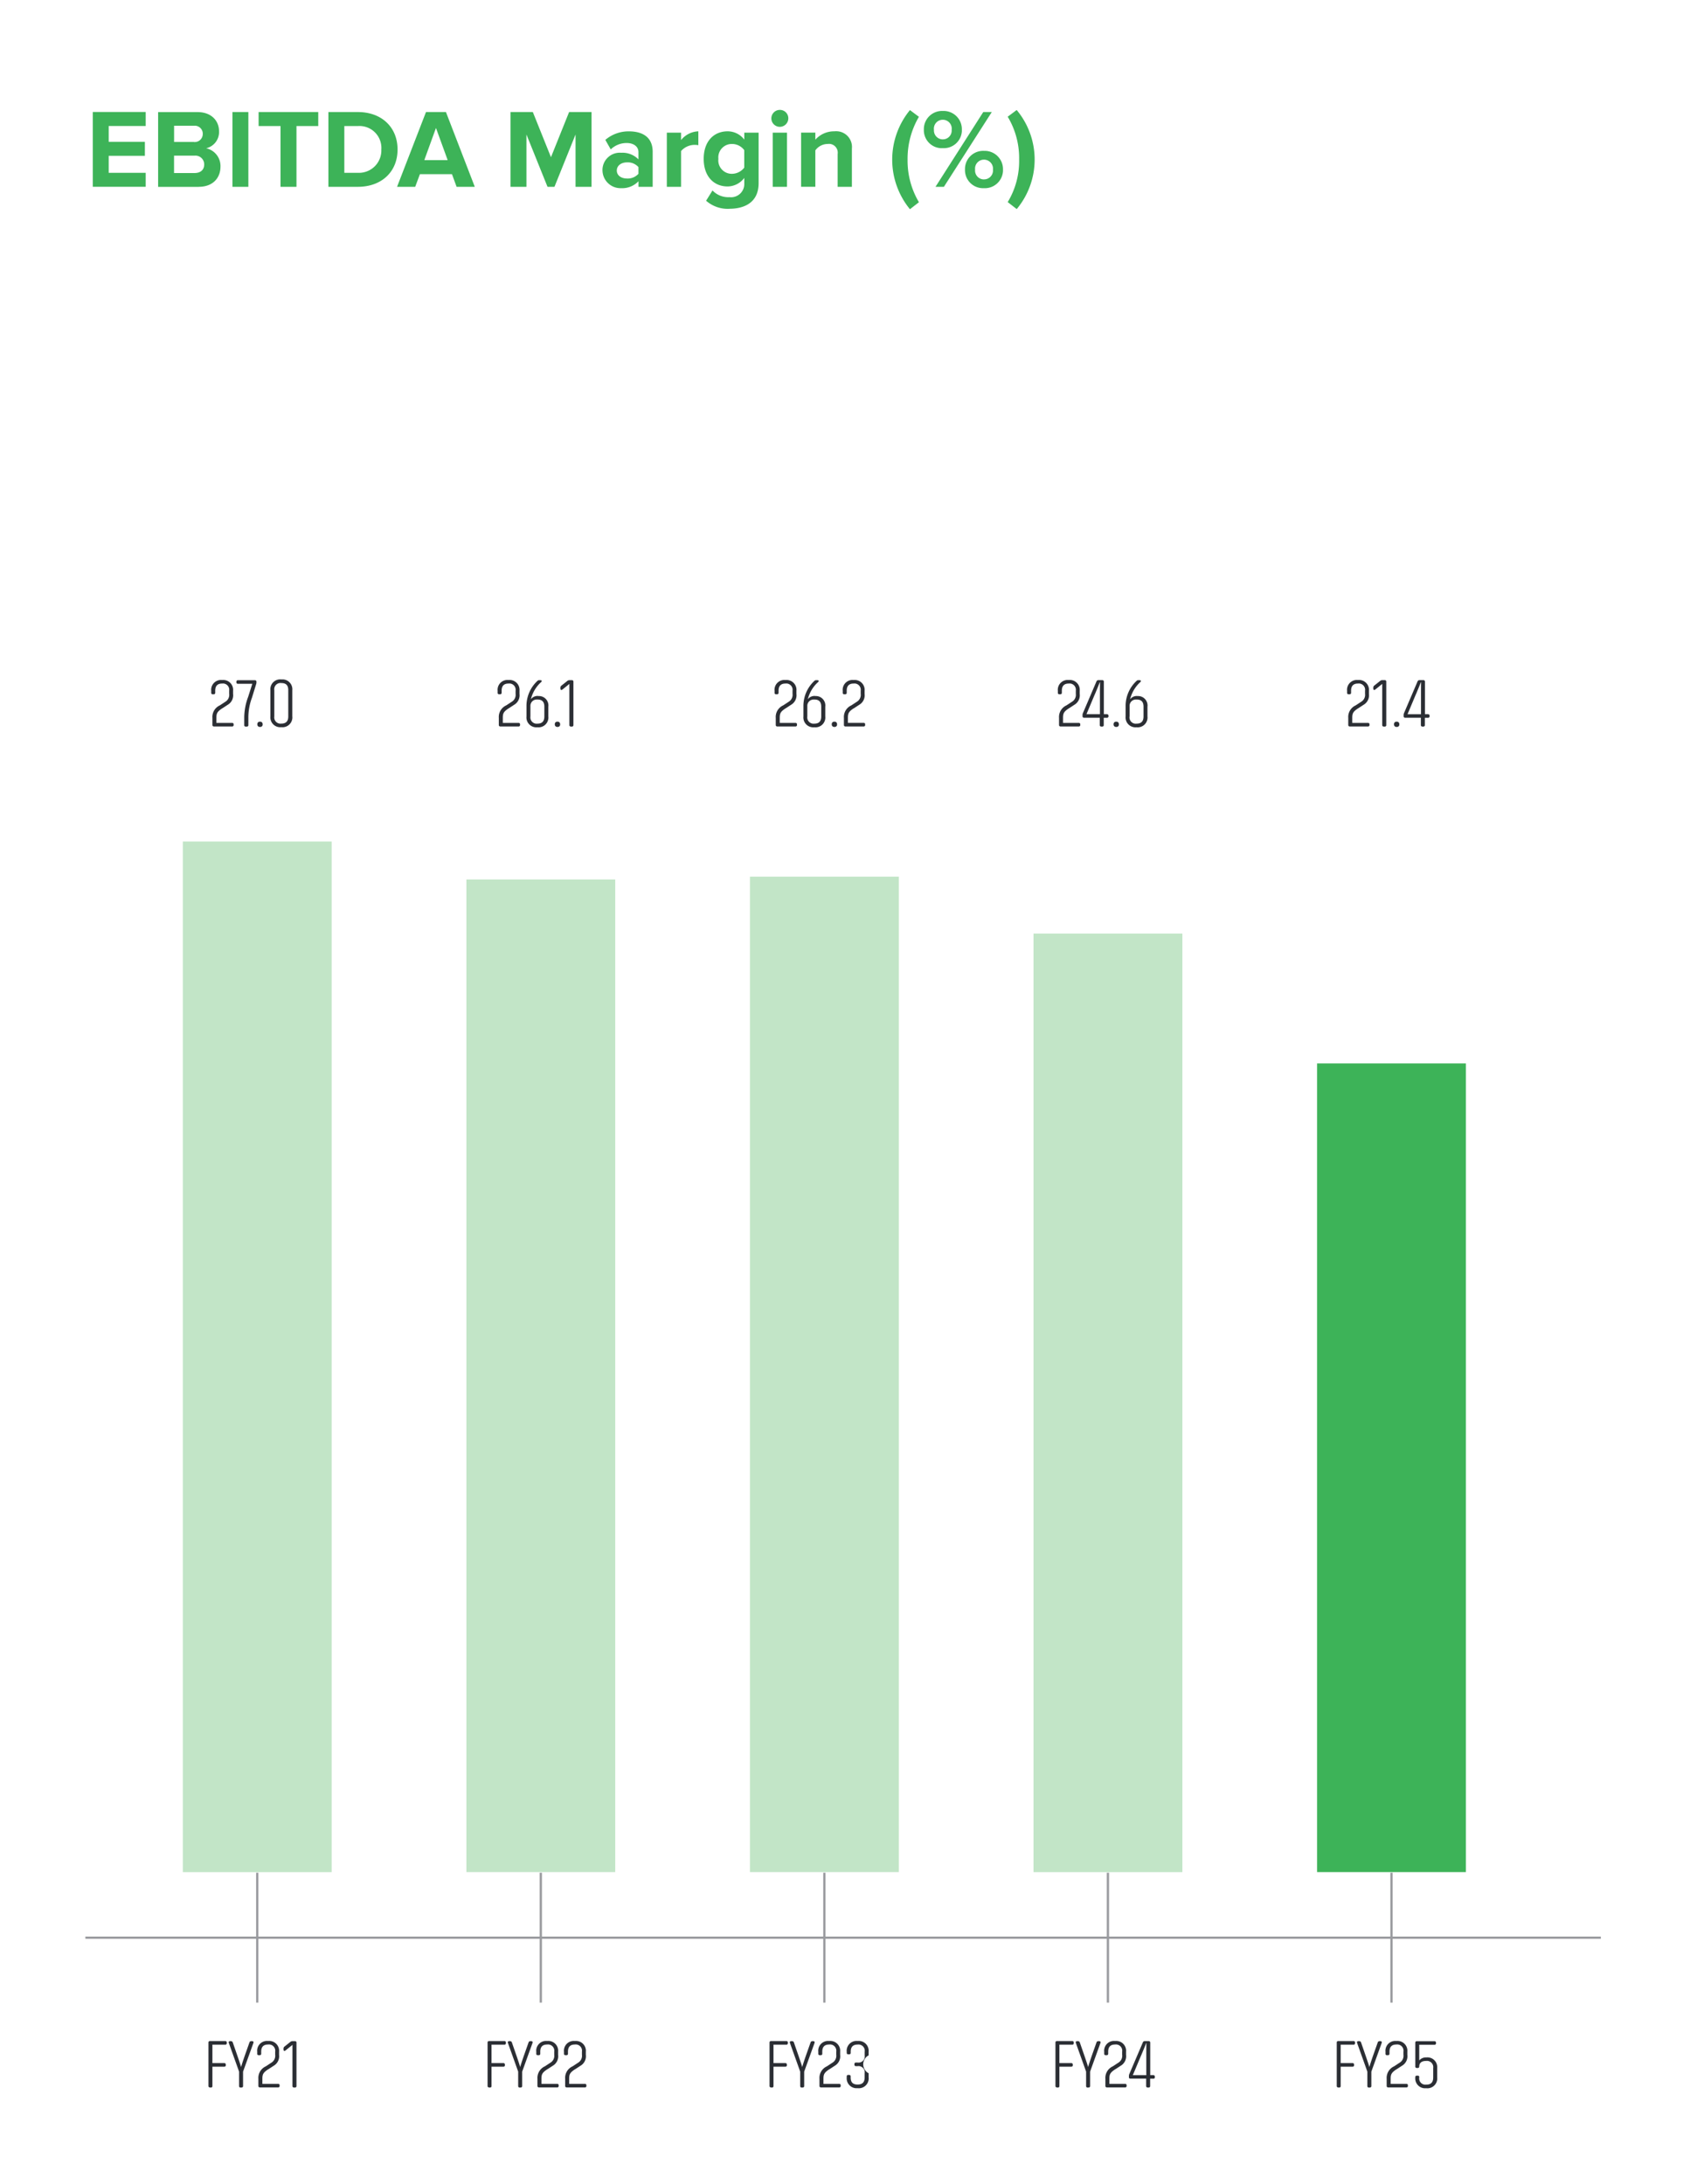 <svg xmlns="http://www.w3.org/2000/svg" width="372.68" height="481.62" viewBox="0 0 372.68 481.62">
  <g id="Group_342768" transform="translate(-2.04)">
    <rect id="Rectangle_153223" width="372.68" height="481.62" transform="translate(2.04)" fill="#fff"/>
    <g id="Group_342731">
      <path id="Path_52779" d="M58.77,413.01v28.64" fill="none" stroke="#9a9b9f" stroke-width="0.5"/>
    </g>
    <path id="Path_53054" d="M48.34,460.37h.2a.3.3,0,0,0,.34-.26v-4.33h2.6c.24,0,.35-.11.35-.34v-.11a.313.313,0,0,0-.28-.34H48.88v-4.07h2.83a.3.3,0,0,0,.34-.26v-.19a.3.3,0,0,0-.27-.34H48.35a.3.3,0,0,0-.34.27v9.61a.3.3,0,0,0,.27.34h.06Zm6.76,0h.2a.312.312,0,0,0,.34-.27v-3.23l2.28-6.32c.08-.24-.03-.4-.28-.4h-.21a.387.387,0,0,0-.38.28l-.98,2.77c-.63,1.81-.86,2.6-.87,2.68,0-.08-.24-.86-.87-2.68l-.96-2.77a.4.4,0,0,0-.4-.28h-.21c-.23,0-.35.15-.26.4l2.26,6.32v3.17a.313.313,0,0,0,.28.34h.07Zm6.08-4,1.24-.81a2.418,2.418,0,0,0,1.16-2.39v-.69a2.173,2.173,0,0,0-1.95-2.37,2.46,2.46,0,0,0-.47,0,2.168,2.168,0,0,0-2.4,1.9,1.771,1.771,0,0,0,0,.46v.43a.305.305,0,0,0,.34.35h.2a.313.313,0,0,0,.34-.28v-.5c0-.93.38-1.58,1.53-1.58a1.38,1.38,0,0,1,1.55,1.58v.67a1.775,1.775,0,0,1-.81,1.74l-1.25.82a2.8,2.8,0,0,0-1.64,2.76v1.55a.313.313,0,0,0,.28.34h4.06a.3.3,0,0,0,.34-.27v-.17a.3.3,0,0,0-.26-.34H59.9v-1.12c0-.98.17-1.36,1.29-2.1Zm3.38-4.6v.24c0,.29.2.4.47.17l1.5-1.21v9.06a.313.313,0,0,0,.28.34h.27a.3.3,0,0,0,.34-.27v-9.61a.3.3,0,0,0-.27-.34h-.63a.663.663,0,0,0-.43.15l-1.33,1.06a.511.511,0,0,0-.2.41Z" fill="#2b2e34"/>
    <g id="Group_342733">
      <path id="Path_52781" d="M121.3,413.01v28.64" fill="none" stroke="#9a9b9f" stroke-width="0.5"/>
    </g>
    <path id="Path_53055" d="M109.89,460.37h.2a.3.3,0,0,0,.34-.26v-4.33h2.6c.24,0,.35-.11.35-.34v-.11a.313.313,0,0,0-.28-.34h-2.67v-4.07h2.83a.3.3,0,0,0,.34-.26v-.19a.3.3,0,0,0-.27-.34H109.9a.3.3,0,0,0-.34.27v9.61a.3.3,0,0,0,.27.34h.06Zm6.76,0h.2a.312.312,0,0,0,.34-.27v-3.23l2.28-6.32c.08-.24-.03-.4-.28-.4h-.21a.387.387,0,0,0-.38.28l-.98,2.77c-.63,1.81-.86,2.6-.87,2.68,0-.08-.24-.86-.87-2.68l-.96-2.77a.4.4,0,0,0-.4-.28h-.21c-.23,0-.35.15-.26.4l2.26,6.32v3.17a.313.313,0,0,0,.28.34h.07Zm6.07-4,1.24-.81a2.418,2.418,0,0,0,1.16-2.39v-.69a2.173,2.173,0,0,0-1.95-2.37,2.46,2.46,0,0,0-.47,0,2.168,2.168,0,0,0-2.4,1.9,1.771,1.771,0,0,0,0,.46v.43a.305.305,0,0,0,.34.35h.2a.313.313,0,0,0,.34-.28v-.5c0-.93.38-1.58,1.53-1.58a1.38,1.38,0,0,1,1.55,1.58v.67a1.775,1.775,0,0,1-.81,1.74l-1.25.82a2.8,2.8,0,0,0-1.64,2.76v1.55a.313.313,0,0,0,.28.34h4.06a.3.3,0,0,0,.34-.27v-.17a.3.3,0,0,0-.26-.34h-3.54v-1.12c0-.98.17-1.36,1.29-2.1Zm6.11,0,1.24-.81a2.418,2.418,0,0,0,1.16-2.39v-.69a2.173,2.173,0,0,0-1.95-2.37,2.46,2.46,0,0,0-.47,0,2.168,2.168,0,0,0-2.4,1.9,1.771,1.771,0,0,0,0,.46v.43a.305.305,0,0,0,.34.35h.2a.313.313,0,0,0,.34-.28v-.5c0-.93.38-1.58,1.53-1.58a1.38,1.38,0,0,1,1.55,1.58v.67a1.775,1.775,0,0,1-.81,1.74l-1.25.82a2.784,2.784,0,0,0-1.64,2.76v1.55a.313.313,0,0,0,.28.34h4.06a.3.3,0,0,0,.34-.27v-.17a.3.3,0,0,0-.26-.34h-3.54v-1.12c0-.98.17-1.36,1.29-2.1Z" fill="#2b2e34"/>
    <g id="Group_342735">
      <path id="Path_52783" d="M183.83,413.01v28.64" fill="none" stroke="#9a9b9f" stroke-width="0.5"/>
    </g>
    <path id="Path_53056" d="M172.07,460.37h.2a.3.3,0,0,0,.34-.26v-4.33h2.6c.24,0,.35-.11.35-.34v-.11a.313.313,0,0,0-.28-.34h-2.67v-4.07h2.83a.3.3,0,0,0,.34-.26v-.19a.3.3,0,0,0-.27-.34h-3.43a.3.3,0,0,0-.34.27v9.61a.3.3,0,0,0,.27.34h.06Zm6.77,0h.2a.312.312,0,0,0,.34-.27v-3.23l2.28-6.32c.08-.24-.03-.4-.28-.4h-.21a.387.387,0,0,0-.38.28l-.98,2.77c-.63,1.81-.86,2.6-.87,2.68,0-.08-.24-.86-.87-2.68l-.96-2.77a.4.4,0,0,0-.4-.28h-.21c-.23,0-.35.15-.26.4l2.26,6.32v3.17a.313.313,0,0,0,.28.34h.07Zm6.07-4,1.24-.81a2.418,2.418,0,0,0,1.16-2.39v-.69a2.173,2.173,0,0,0-1.95-2.37,2.46,2.46,0,0,0-.47,0,2.168,2.168,0,0,0-2.4,1.9,1.77,1.77,0,0,0,0,.46v.43a.305.305,0,0,0,.34.35h.2a.313.313,0,0,0,.34-.28v-.5c0-.93.38-1.58,1.53-1.58a1.38,1.38,0,0,1,1.55,1.58v.67a1.775,1.775,0,0,1-.81,1.74l-1.25.82a2.8,2.8,0,0,0-1.64,2.76v1.55a.313.313,0,0,0,.28.34h4.06a.3.3,0,0,0,.34-.27v-.17a.3.3,0,0,0-.26-.34h-3.54v-1.12c0-.98.17-1.36,1.29-2.1Zm4.38,1.23h-.18a.307.307,0,0,0-.35.26v.28a2.178,2.178,0,0,0,1.96,2.38,3.527,3.527,0,0,0,.46,0,2.17,2.17,0,0,0,2.41-1.9,1.847,1.847,0,0,0,0-.47v-.92a2.234,2.234,0,0,1,0-3.95v-.8a2.173,2.173,0,0,0-1.95-2.37,2.46,2.46,0,0,0-.47,0,2.172,2.172,0,0,0-2.41,1.91,1.7,1.7,0,0,0,0,.45v.24a.313.313,0,0,0,.28.34h.25a.307.307,0,0,0,.35-.26v-.31c0-.93.38-1.58,1.53-1.58a1.38,1.38,0,0,1,1.55,1.58v.81a1.375,1.375,0,0,1-1.55,1.58h-.37a.3.3,0,0,0-.34.27v.17a.307.307,0,0,0,.26.35h.44a1.365,1.365,0,0,1,1.55,1.14,1.477,1.477,0,0,1,0,.42v.92c0,.95-.38,1.58-1.55,1.58s-1.53-.63-1.53-1.58v-.21a.306.306,0,0,0-.29-.33h-.07Z" fill="#2b2e34"/>
    <g id="Group_342737">
      <path id="Path_52785" d="M246.36,413.01v28.64" fill="none" stroke="#9a9b9f" stroke-width="0.5"/>
    </g>
    <path id="Path_53057" d="M235.12,460.37h.2a.3.3,0,0,0,.34-.26v-4.33h2.6c.24,0,.35-.11.35-.34v-.11a.313.313,0,0,0-.28-.34h-2.67v-4.07h2.83a.3.3,0,0,0,.34-.26v-.19a.3.3,0,0,0-.27-.34h-3.43a.3.3,0,0,0-.34.27v9.61a.3.3,0,0,0,.27.34h.06Zm6.77,0h.2a.312.312,0,0,0,.34-.27v-3.23l2.28-6.32c.08-.24-.03-.4-.28-.4h-.21a.387.387,0,0,0-.38.28l-.98,2.77c-.63,1.81-.86,2.6-.87,2.68,0-.08-.24-.86-.87-2.68l-.96-2.77a.4.4,0,0,0-.4-.28h-.21c-.23,0-.35.15-.26.4l2.26,6.32v3.17a.313.313,0,0,0,.28.34h.07Zm6.07-4,1.24-.81a2.418,2.418,0,0,0,1.16-2.39v-.69a2.173,2.173,0,0,0-1.95-2.37,2.46,2.46,0,0,0-.47,0,2.168,2.168,0,0,0-2.4,1.9,1.77,1.77,0,0,0,0,.46v.43a.305.305,0,0,0,.34.35h.2a.313.313,0,0,0,.34-.28v-.5c0-.93.38-1.58,1.53-1.58a1.38,1.38,0,0,1,1.55,1.58v.67a1.775,1.775,0,0,1-.81,1.74l-1.25.82a2.8,2.8,0,0,0-1.64,2.76v1.55a.313.313,0,0,0,.28.34h4.06a.3.3,0,0,0,.34-.27v-.17a.3.3,0,0,0-.26-.34h-3.54v-1.12c0-.98.17-1.36,1.29-2.1Zm8.42,1.27h-.69v-7.16a.313.313,0,0,0-.28-.34h-.94a.417.417,0,0,0-.4.26l-3,7.02a1.06,1.06,0,0,0-.08.43v.23a.3.3,0,0,0,.27.34h3.53v1.61a.313.313,0,0,0,.28.34h.25a.307.307,0,0,0,.35-.26v-1.68h.69a.307.307,0,0,0,.35-.26v-.18a.313.313,0,0,0-.28-.34h-.08Zm-2.67-4.4c.72-1.71,1.13-2.75,1.13-2.75s-.02.9-.02,2.75v4.41h-2.97l1.85-4.41Z" fill="#2b2e34"/>
    <g id="Group_342739">
      <path id="Path_52787" d="M308.89,413.01v28.64" fill="none" stroke="#9a9b9f" stroke-width="0.5"/>
    </g>
    <path id="Path_53058" d="M297.15,460.37h.2a.3.3,0,0,0,.34-.26v-4.33h2.6c.24,0,.35-.11.35-.34v-.11a.313.313,0,0,0-.28-.34h-2.67v-4.07h2.83a.3.3,0,0,0,.34-.26v-.19a.3.3,0,0,0-.27-.34h-3.43a.3.3,0,0,0-.34.27v9.61a.3.3,0,0,0,.27.34h.06Zm6.76,0h.2a.312.312,0,0,0,.34-.27v-3.23l2.28-6.32c.08-.24-.03-.4-.28-.4h-.21a.387.387,0,0,0-.38.28l-.98,2.77c-.63,1.81-.86,2.6-.87,2.68,0-.08-.24-.86-.87-2.68l-.96-2.77a.4.4,0,0,0-.4-.28h-.21c-.23,0-.35.15-.26.4l2.26,6.32v3.17a.313.313,0,0,0,.28.34h.07Zm6.08-4,1.24-.81a2.418,2.418,0,0,0,1.16-2.39v-.69a2.173,2.173,0,0,0-1.95-2.37,2.46,2.46,0,0,0-.47,0,2.168,2.168,0,0,0-2.4,1.9,1.772,1.772,0,0,0,0,.46v.43a.3.3,0,0,0,.34.35h.2a.313.313,0,0,0,.34-.28v-.5c0-.93.38-1.58,1.53-1.58a1.38,1.38,0,0,1,1.55,1.58v.67a1.775,1.775,0,0,1-.81,1.74l-1.25.82a2.8,2.8,0,0,0-1.64,2.76v1.55a.313.313,0,0,0,.28.34h4.06a.3.3,0,0,0,.34-.27v-.17a.3.3,0,0,0-.26-.34h-3.54v-1.12c0-.98.17-1.36,1.29-2.1Zm5.02-.64c.02-.73.44-1.22,1.55-1.22a1.382,1.382,0,0,1,1.53,1.58v2.07c0,.95-.38,1.58-1.53,1.58a1.376,1.376,0,0,1-1.55-1.58v-.08a.284.284,0,0,0-.24-.32h-.29a.3.3,0,0,0-.34.27v.14a2.165,2.165,0,0,0,1.95,2.36,3.682,3.682,0,0,0,.47,0,2.172,2.172,0,0,0,2.41-1.91,1.772,1.772,0,0,0,0-.46V456.1a2.152,2.152,0,0,0-1.91-2.36,1.772,1.772,0,0,0-.46,0,1.936,1.936,0,0,0-1.59.66v-3.46h3.35a.307.307,0,0,0,.35-.26v-.18a.313.313,0,0,0-.28-.34h-3.95a.3.3,0,0,0-.34.27v5.29a.3.3,0,0,0,.27.34h.27a.284.284,0,0,0,.32-.24v-.08Z" fill="#2b2e34"/>
    <path id="Path_53053" d="M301.52,156.23l1.24-.81a2.418,2.418,0,0,0,1.16-2.39v-.69a2.173,2.173,0,0,0-1.95-2.37,2.46,2.46,0,0,0-.47,0,2.168,2.168,0,0,0-2.4,1.9,1.772,1.772,0,0,0,0,.46v.43a.305.305,0,0,0,.34.35h.2a.313.313,0,0,0,.34-.28v-.5c0-.93.38-1.58,1.53-1.58a1.384,1.384,0,0,1,1.55,1.58V153a1.775,1.775,0,0,1-.81,1.74l-1.25.82a2.8,2.8,0,0,0-1.64,2.76v1.55a.313.313,0,0,0,.28.34h4.06a.3.3,0,0,0,.34-.27v-.17a.3.3,0,0,0-.26-.34h-3.54v-1.12c0-.98.17-1.36,1.29-2.1Zm3.36-4.6v.24c0,.29.2.4.47.17l1.5-1.21v9.06a.313.313,0,0,0,.28.34h.27a.3.3,0,0,0,.34-.27v-9.62a.3.3,0,0,0-.27-.34h-.63a.663.663,0,0,0-.43.15l-1.33,1.06a.511.511,0,0,0-.2.41Zm5.73,8.11a.517.517,0,0,0-.44-.58h-.14a.52.52,0,0,0-.58.46v.12a.519.519,0,0,0,.47.57h.12a.517.517,0,0,0,.58-.44v-.13Zm6.35-2.24h-.69v-7.16a.313.313,0,0,0-.28-.34h-.94a.417.417,0,0,0-.4.26l-3,7.02a1.06,1.06,0,0,0-.08.43v.23a.3.3,0,0,0,.27.34h3.53v1.61a.313.313,0,0,0,.28.34h.25a.307.307,0,0,0,.35-.26v-1.68h.69a.307.307,0,0,0,.35-.26v-.18a.313.313,0,0,0-.28-.34h-.08Zm-2.67-4.4c.72-1.71,1.13-2.75,1.13-2.75s-.02.9-.02,2.75v4.41h-2.97l1.85-4.41Z" fill="#2b2e34"/>
    <path id="Path_53052" d="M237.74,156.23l1.24-.81a2.418,2.418,0,0,0,1.16-2.39v-.69a2.173,2.173,0,0,0-1.95-2.37,2.46,2.46,0,0,0-.47,0,2.168,2.168,0,0,0-2.4,1.9,1.771,1.771,0,0,0,0,.46v.43a.305.305,0,0,0,.34.35h.2a.313.313,0,0,0,.34-.28v-.5c0-.93.38-1.58,1.53-1.58a1.384,1.384,0,0,1,1.55,1.58V153a1.775,1.775,0,0,1-.81,1.74l-1.25.82a2.8,2.8,0,0,0-1.64,2.76v1.55a.313.313,0,0,0,.28.34h4.06a.3.3,0,0,0,.34-.27v-.17a.3.3,0,0,0-.26-.34h-3.54v-1.12c0-.98.17-1.36,1.29-2.1Zm8.41,1.27h-.69v-7.16a.313.313,0,0,0-.28-.34h-.94a.417.417,0,0,0-.4.26l-3,7.02a1.06,1.06,0,0,0-.08.43v.23a.3.3,0,0,0,.27.34h3.53v1.61a.313.313,0,0,0,.28.34h.25a.307.307,0,0,0,.35-.26v-1.68h.69a.307.307,0,0,0,.35-.26v-.18a.313.313,0,0,0-.28-.34h-.07Zm-2.66-4.4c.72-1.71,1.13-2.76,1.13-2.76s-.02.9-.02,2.75v4.41h-2.97l1.85-4.4Zm5.28,6.64a.517.517,0,0,0-.44-.58h-.14a.52.52,0,0,0-.58.46v.12a.519.519,0,0,0,.47.57h.12a.517.517,0,0,0,.58-.44v-.13Zm4.1-6.24a1.847,1.847,0,0,0-1.62.72,7.474,7.474,0,0,1,2.26-3.8c.23-.23.12-.41-.17-.41h-.26a.463.463,0,0,0-.4.15,7.523,7.523,0,0,0-2.42,5.39v2.46a2.175,2.175,0,0,0,1.94,2.38,2.566,2.566,0,0,0,.48,0,2.168,2.168,0,0,0,2.4-1.9,1.848,1.848,0,0,0,0-.47v-2.16a2.084,2.084,0,0,0-1.8-2.34,1.966,1.966,0,0,0-.42-.01h0Zm-1.73,4.51v-2.28a1.387,1.387,0,0,1,1.31-1.46h.25c1.13,0,1.51.63,1.51,1.58v2.16c0,.93-.38,1.58-1.53,1.58a1.38,1.38,0,0,1-1.55-1.58Z" fill="#2b2e34"/>
    <path id="Path_53051" d="M175.27,156.23l1.24-.81a2.418,2.418,0,0,0,1.16-2.39v-.69a2.173,2.173,0,0,0-1.95-2.37,2.46,2.46,0,0,0-.47,0,2.168,2.168,0,0,0-2.4,1.9,1.771,1.771,0,0,0,0,.46v.43a.305.305,0,0,0,.34.35h.2a.313.313,0,0,0,.34-.28v-.5c0-.93.38-1.58,1.53-1.58a1.384,1.384,0,0,1,1.55,1.58V153a1.775,1.775,0,0,1-.81,1.74l-1.25.82a2.8,2.8,0,0,0-1.64,2.76v1.55a.313.313,0,0,0,.28.34h4.06a.3.3,0,0,0,.34-.27v-.17a.3.3,0,0,0-.26-.34h-3.54v-1.12c0-.98.17-1.36,1.29-2.1Zm6.53-2.74a1.847,1.847,0,0,0-1.62.72,7.49,7.49,0,0,1,2.27-3.79c.23-.23.12-.41-.17-.41h-.26a.472.472,0,0,0-.39.15,7.523,7.523,0,0,0-2.42,5.39v2.46a2.175,2.175,0,0,0,1.94,2.38,2.566,2.566,0,0,0,.48,0,2.168,2.168,0,0,0,2.4-1.9,1.848,1.848,0,0,0,0-.47v-2.16a2.084,2.084,0,0,0-1.8-2.34,2.061,2.061,0,0,0-.43-.01Zm-1.73,4.52v-2.28a1.387,1.387,0,0,1,1.31-1.46h.25c1.13,0,1.51.63,1.51,1.58v2.16c0,.93-.38,1.58-1.52,1.58a1.384,1.384,0,0,1-1.55-1.58Zm6.55,1.73a.517.517,0,0,0-.44-.58h-.14a.52.52,0,0,0-.58.46v.12a.519.519,0,0,0,.47.57h.12a.517.517,0,0,0,.58-.44v-.13Zm3.68-3.51,1.24-.81a2.418,2.418,0,0,0,1.16-2.39v-.69a2.173,2.173,0,0,0-1.95-2.37,2.46,2.46,0,0,0-.47,0,2.168,2.168,0,0,0-2.4,1.9,1.771,1.771,0,0,0,0,.46v.43a.305.305,0,0,0,.34.35h.2a.313.313,0,0,0,.34-.28v-.5c0-.93.38-1.58,1.53-1.58a1.38,1.38,0,0,1,1.55,1.58V153a1.775,1.775,0,0,1-.81,1.74l-1.25.82a2.8,2.8,0,0,0-1.64,2.76v1.55a.313.313,0,0,0,.28.34h4.06a.3.3,0,0,0,.34-.27v-.18a.3.3,0,0,0-.26-.34h-3.54V158.3c0-.98.17-1.36,1.29-2.1Z" fill="#2b2e34"/>
    <path id="Path_53050" d="M114.2,156.23l1.24-.81a2.418,2.418,0,0,0,1.16-2.39v-.69a2.173,2.173,0,0,0-1.95-2.37,2.46,2.46,0,0,0-.47,0,2.168,2.168,0,0,0-2.4,1.9,1.771,1.771,0,0,0,0,.46v.43a.305.305,0,0,0,.34.35h.2a.313.313,0,0,0,.34-.28v-.5c0-.93.38-1.58,1.53-1.58a1.384,1.384,0,0,1,1.55,1.58V153a1.775,1.775,0,0,1-.81,1.74l-1.25.82a2.8,2.8,0,0,0-1.64,2.76v1.55a.313.313,0,0,0,.28.34h4.06a.3.3,0,0,0,.34-.27v-.17a.3.3,0,0,0-.26-.34h-3.54v-1.12c0-.98.17-1.36,1.29-2.1Zm6.53-2.74a1.847,1.847,0,0,0-1.62.72,7.49,7.49,0,0,1,2.27-3.79c.23-.23.12-.41-.17-.41h-.26a.472.472,0,0,0-.39.15,7.523,7.523,0,0,0-2.42,5.39v2.46a2.175,2.175,0,0,0,1.94,2.38,2.566,2.566,0,0,0,.48,0,2.168,2.168,0,0,0,2.4-1.9,1.849,1.849,0,0,0,0-.47v-2.16a2.084,2.084,0,0,0-1.8-2.34,2.061,2.061,0,0,0-.43-.01Zm-1.72,4.52v-2.28a1.387,1.387,0,0,1,1.31-1.46h.25c1.13,0,1.51.63,1.51,1.58v2.16c0,.93-.38,1.58-1.52,1.58A1.384,1.384,0,0,1,119.01,158.01Zm6.54,1.73a.517.517,0,0,0-.44-.58h-.14a.52.52,0,0,0-.58.46v.12a.519.519,0,0,0,.47.57h.12a.517.517,0,0,0,.58-.44v-.13Zm.08-8.11v.24c0,.29.2.4.47.17l1.5-1.21v9.06a.313.313,0,0,0,.28.34h.27a.3.3,0,0,0,.34-.27v-9.61a.3.3,0,0,0-.27-.34h-.63a.663.663,0,0,0-.43.15l-1.33,1.06a.511.511,0,0,0-.2.41Z" fill="#2b2e34"/>
    <path id="Path_53049" d="M51.04,156.23l1.24-.81a2.418,2.418,0,0,0,1.16-2.39v-.69a2.173,2.173,0,0,0-1.95-2.37,2.46,2.46,0,0,0-.47,0,2.168,2.168,0,0,0-2.4,1.9,1.771,1.771,0,0,0,0,.46v.43a.305.305,0,0,0,.34.35h.2a.313.313,0,0,0,.34-.28v-.5c0-.93.38-1.58,1.53-1.58a1.384,1.384,0,0,1,1.55,1.58V153a1.775,1.775,0,0,1-.81,1.74l-1.25.82a2.8,2.8,0,0,0-1.64,2.76v1.55a.313.313,0,0,0,.28.34h4.06a.3.3,0,0,0,.34-.27v-.17a.3.3,0,0,0-.26-.34H49.76v-1.12c0-.98.17-1.36,1.29-2.1Zm5.21,4h.21a.307.307,0,0,0,.35-.26v-1.73a12.408,12.408,0,0,1,.8-4.39l.9-2.92a1.421,1.421,0,0,0,.08-.41v-.16a.313.313,0,0,0-.28-.34h-3.8a.3.3,0,0,0-.34.27v.17a.3.3,0,0,0,.27.34h3.24l-.92,2.89a13.241,13.241,0,0,0-.86,4.53v1.68a.3.3,0,0,0,.27.34h.07Zm3.7-.49a.517.517,0,0,0-.44-.58h-.14a.52.52,0,0,0-.58.46v.12a.519.519,0,0,0,.47.57h.12a.517.517,0,0,0,.58-.44v-.13Zm6.55-1.73v-5.79a2.178,2.178,0,0,0-1.96-2.38,3.532,3.532,0,0,0-.46,0,2.17,2.17,0,0,0-2.41,1.9,1.848,1.848,0,0,0,0,.47v5.78a2.175,2.175,0,0,0,1.94,2.38,2.566,2.566,0,0,0,.48,0,2.172,2.172,0,0,0,2.41-1.91,1.771,1.771,0,0,0,0-.46Zm-3.97,0v-5.79a1.375,1.375,0,0,1,1.55-1.58c1.17,0,1.53.64,1.53,1.58V158c0,.93-.38,1.58-1.53,1.58a1.377,1.377,0,0,1-1.55-1.57Z" fill="#2b2e34"/>
    <path id="Path_52789" d="M229.95,205.89h32.83V412.88H229.95Z" fill="#c2e5c7"/>
    <path id="Path_52790" d="M292.48,234.53H325.3V412.87H292.48Z" fill="#3db358"/>
    <path id="Path_52791" d="M167.42,193.35h32.83V412.87H167.42V193.35Z" fill="#c2e5c7"/>
    <path id="Path_52792" d="M104.89,193.95h32.82V412.87H104.89V193.95Z" fill="#c2e5c7"/>
    <path id="Path_52793" d="M42.36,185.6H75.18V412.88H42.36Z" fill="#c2e5c7"/>
    <g id="Group_342741">
      <path id="Path_52794" d="M20.87,427.33H355.06" fill="none" stroke="#9a9b9f" stroke-width="0.5"/>
    </g>
    <path id="Path_53048" d="M34.17,41.2V38.11H26.01V34.37h7.98V31.28H26.01V27.79h8.16V24.7H22.5V41.19H34.17Zm11.69,0c3.14,0,4.8-1.98,4.8-4.45A4,4,0,0,0,47.5,32.7a3.661,3.661,0,0,0,2.84-3.78c0-2.2-1.61-4.2-4.75-4.2H36.91V41.21h8.95Zm-1.03-9.89h-4.4V27.73h4.4a1.766,1.766,0,0,1,1.92,1.61v.19a1.754,1.754,0,0,1-1.72,1.79h-.2Zm.12,6.85H40.42V34.33h4.52a1.931,1.931,0,0,1,2.12,1.72c0,.07.01.14.01.21,0,1.19-.79,1.9-2.13,1.9h0ZM56.81,41.2V24.71H53.3V41.2Zm10.61,0V27.8h4.8V24.71H59.07V27.8H63.9V41.2h3.53Zm13.54,0c5.17,0,8.75-3.26,8.75-8.23s-3.58-8.26-8.75-8.26h-6.5V41.2Zm0-3.09H77.97V27.8h2.99a4.827,4.827,0,0,1,5.17,4.46,4.209,4.209,0,0,1,0,.71,4.932,4.932,0,0,1-4.72,5.14h-.45Zm25.78,3.09-6.36-16.49h-4.4L89.6,41.2h4l1.04-2.79h7.07l1.02,2.79h4Zm-5.98-5.89H95.61l2.57-7.09Zm31.72,5.89V24.71h-4.94l-4,9.96-4-9.96h-4.92V41.2h3.51V29.66l4.65,11.54h1.53l4.65-11.54V41.2h3.54Zm13.49,0V33.49c0-3.44-2.5-4.52-5.22-4.52a7.85,7.85,0,0,0-5.22,1.88l1.19,2.1a5.036,5.036,0,0,1,3.49-1.41c1.58,0,2.62.79,2.62,2v1.61a4.9,4.9,0,0,0-3.78-1.46,3.828,3.828,0,0,0-4.14,3.47,2.443,2.443,0,0,0-.01.38,3.978,3.978,0,0,0,4,3.96h.16a4.936,4.936,0,0,0,3.78-1.53V41.2h3.14Zm-5.66-1.83c-1.24,0-2.25-.64-2.25-1.76s1.01-1.8,2.25-1.8a3.14,3.14,0,0,1,2.52,1.04v1.48a3.172,3.172,0,0,1-2.52,1.04Zm11.92,1.83V33.31a4,4,0,0,1,2.94-1.36,5.1,5.1,0,0,1,.87.07V28.96a5.124,5.124,0,0,0-3.81,1.93V29.26h-3.14V41.2Zm10.65,4.84c2.94,0,6.45-1.11,6.45-5.66V29.26h-3.16v1.53a4.6,4.6,0,0,0-3.68-1.83c-3.02,0-5.27,2.18-5.27,6.08s2.27,6.08,5.27,6.08a4.646,4.646,0,0,0,3.68-1.88v1.22a2.918,2.918,0,0,1-2.79,3.04,4.015,4.015,0,0,1-.49-.02A4.753,4.753,0,0,1,159.16,42l-1.41,2.27a7.236,7.236,0,0,0,5.15,1.78Zm.59-7.71a2.96,2.96,0,0,1-3.03-2.89,2.68,2.68,0,0,1,.02-.4,2.964,2.964,0,0,1,2.61-3.27c.13-.01.27-.02.4-.02a3.358,3.358,0,0,1,2.69,1.36v3.86a3.46,3.46,0,0,1-2.69,1.36ZM174,27.97a1.878,1.878,0,0,0,1.88-1.88h0a1.842,1.842,0,0,0-1.86-1.85H174a1.865,1.865,0,1,0,.01,3.73h0Zm1.59,13.23V29.26h-3.14V41.2Zm14.31,0V32.77a3.464,3.464,0,0,0-3.09-3.81,4.17,4.17,0,0,0-.79,0,5.5,5.5,0,0,0-4.18,1.85V29.25H178.7V41.19h3.14V33.16a3.378,3.378,0,0,1,2.72-1.41,1.933,1.933,0,0,1,2.2,1.63,2.011,2.011,0,0,1,0,.6V41.2h3.14Zm14.78,3.39a17.918,17.918,0,0,1-2.5-9.39,18.188,18.188,0,0,1,2.5-9.44l-1.98-1.48a17.232,17.232,0,0,0,0,21.86l1.98-1.54Zm5.27-11.92a3.975,3.975,0,0,0,4.2-3.71v-.34a4.022,4.022,0,0,0-3.89-4.15h-.31a4.015,4.015,0,0,0-4.18,3.85v.3a3.955,3.955,0,0,0,3.85,4.06h.33Zm.24,8.53,10.56-16.49h-1.88L208.34,41.2Zm8.83.3a4,4,0,0,0,4.2-3.78v-.3a4.035,4.035,0,0,0-3.92-4.15h-.28a4.015,4.015,0,0,0-4.18,3.85v.3a3.975,3.975,0,0,0,3.86,4.08h.31Zm-9.07-10.76a1.963,1.963,0,0,1-1.96-1.96v-.17a1.969,1.969,0,0,1,1.73-2.19c.08,0,.15-.01.23-.01a1.961,1.961,0,0,1,1.97,1.94,1.14,1.14,0,0,1-.02.26,1.949,1.949,0,0,1-1.75,2.12h-.2Zm9.07,8.83a1.959,1.959,0,0,1-1.95-2.16,1.969,1.969,0,0,1,1.73-2.19c.08,0,.15-.01.23-.01a1.987,1.987,0,0,1,1.99,1.98,1.7,1.7,0,0,1-.01.22,1.962,1.962,0,0,1-1.76,2.14,1.615,1.615,0,0,1-.22,0h0Zm7.22,6.55a17.064,17.064,0,0,0,0-21.86l-1.98,1.48a17.719,17.719,0,0,1,2.52,9.44,17.436,17.436,0,0,1-2.52,9.39l1.98,1.53Z" fill="#3db358"/>
  </g>
</svg>
